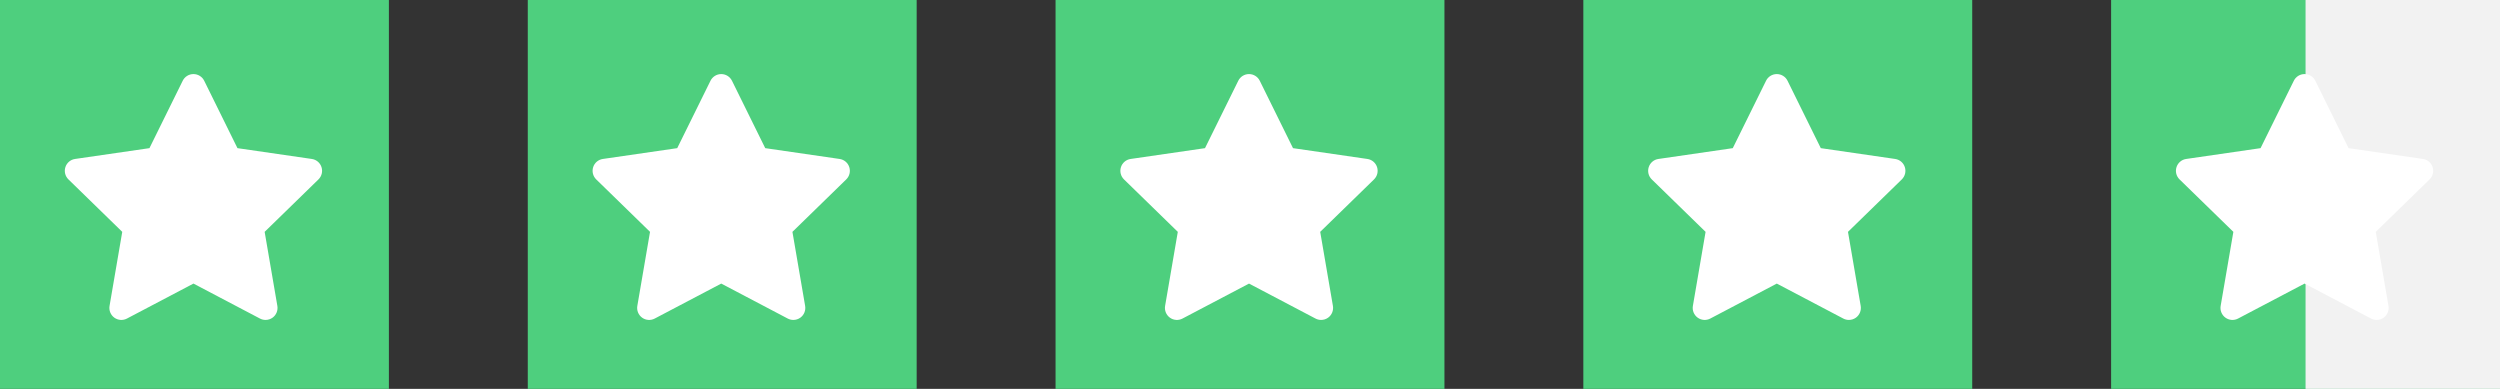 <?xml version="1.0" encoding="UTF-8"?>
<svg width="180px" height="28px" viewBox="0 0 180 28" version="1.1" xmlns="http://www.w3.org/2000/svg" xmlns:xlink="http://www.w3.org/1999/xlink">
    <rect x="0" y="0" width="180" height="28" fill="#333333" stroke="none"/>
    <title>score</title>
    <g id="页面-1" stroke="none" stroke-width="1" fill="none" fill-rule="evenodd">
        <g id="homepage-https://itubego.com/" transform="translate(-381, -2840)">
            <g id="编组-6" transform="translate(0, 2654)">
                <g id="编组-29" transform="translate(381, 186)">
                    <g id="编组-5">
                        <rect id="矩形" fill="#4ECF7E" x="0" y="0" width="28" height="28"></rect>
                        <g id="星星" transform="translate(4, 4)">
                            <rect id="矩形" fill-opacity="0" fill="#D8D8D8" x="0" y="0" width="20" height="20"></rect>
                            <path d="M19.148,8.032 C19.047,7.719 18.776,7.491 18.451,7.445 L13.097,6.667 L10.703,1.815 C10.557,1.52 10.257,1.333 9.929,1.333 C9.6,1.333 9.3,1.52 9.155,1.815 L6.76,6.667 L1.405,7.445 C1.08,7.492 0.81,7.719 0.709,8.032 C0.607,8.345 0.692,8.687 0.927,8.917 L4.802,12.693 L3.887,18.026 C3.832,18.35 3.965,18.677 4.231,18.871 C4.497,19.064 4.849,19.089 5.14,18.936 L9.929,16.418 L14.718,18.936 C14.844,19.002 14.982,19.035 15.119,19.035 C15.298,19.035 15.477,18.98 15.627,18.871 C15.893,18.677 16.025,18.35 15.97,18.026 L15.055,12.693 L18.93,8.917 C19.165,8.687 19.249,8.345 19.148,8.032 Z" id="路径" fill="#FFFFFF" fill-rule="nonzero"></path>
                        </g>
                    </g>
                    <g id="编组-5" transform="translate(38, 0)">
                        <rect id="矩形" fill="#4ECF7E" x="0" y="0" width="28" height="28"></rect>
                        <g id="星星" transform="translate(4, 4)">
                            <rect id="矩形" fill-opacity="0" fill="#D8D8D8" x="0" y="0" width="20" height="20"></rect>
                            <path d="M19.148,8.032 C19.047,7.719 18.776,7.491 18.451,7.445 L13.097,6.667 L10.703,1.815 C10.557,1.52 10.257,1.333 9.929,1.333 C9.6,1.333 9.3,1.52 9.155,1.815 L6.76,6.667 L1.405,7.445 C1.08,7.492 0.81,7.719 0.709,8.032 C0.607,8.345 0.692,8.687 0.927,8.917 L4.802,12.693 L3.887,18.026 C3.832,18.35 3.965,18.677 4.231,18.871 C4.497,19.064 4.849,19.089 5.14,18.936 L9.929,16.418 L14.718,18.936 C14.844,19.002 14.982,19.035 15.119,19.035 C15.298,19.035 15.477,18.98 15.627,18.871 C15.893,18.677 16.025,18.35 15.97,18.026 L15.055,12.693 L18.93,8.917 C19.165,8.687 19.249,8.345 19.148,8.032 Z" id="路径" fill="#FFFFFF" fill-rule="nonzero"></path>
                        </g>
                    </g>
                    <g id="编组-5" transform="translate(76, 0)">
                        <rect id="矩形" fill="#4ECF7E" x="0" y="0" width="28" height="28"></rect>
                        <g id="星星" transform="translate(4, 4)">
                            <rect id="矩形" fill-opacity="0" fill="#D8D8D8" x="0" y="0" width="20" height="20"></rect>
                            <path d="M19.148,8.032 C19.047,7.719 18.776,7.491 18.451,7.445 L13.097,6.667 L10.703,1.815 C10.557,1.52 10.257,1.333 9.929,1.333 C9.6,1.333 9.3,1.52 9.155,1.815 L6.76,6.667 L1.405,7.445 C1.08,7.492 0.81,7.719 0.709,8.032 C0.607,8.345 0.692,8.687 0.927,8.917 L4.802,12.693 L3.887,18.026 C3.832,18.35 3.965,18.677 4.231,18.871 C4.497,19.064 4.849,19.089 5.14,18.936 L9.929,16.418 L14.718,18.936 C14.844,19.002 14.982,19.035 15.119,19.035 C15.298,19.035 15.477,18.98 15.627,18.871 C15.893,18.677 16.025,18.35 15.97,18.026 L15.055,12.693 L18.93,8.917 C19.165,8.687 19.249,8.345 19.148,8.032 Z" id="路径" fill="#FFFFFF" fill-rule="nonzero"></path>
                        </g>
                    </g>
                    <g id="编组-5" transform="translate(114, 0)">
                        <rect id="矩形" fill="#4ECF7E" x="0" y="0" width="28" height="28"></rect>
                        <g id="星星" transform="translate(4, 4)">
                            <rect id="矩形" fill-opacity="0" fill="#D8D8D8" x="0" y="0" width="20" height="20"></rect>
                            <path d="M19.148,8.032 C19.047,7.719 18.776,7.491 18.451,7.445 L13.097,6.667 L10.703,1.815 C10.557,1.52 10.257,1.333 9.929,1.333 C9.6,1.333 9.3,1.52 9.155,1.815 L6.76,6.667 L1.405,7.445 C1.08,7.492 0.81,7.719 0.709,8.032 C0.607,8.345 0.692,8.687 0.927,8.917 L4.802,12.693 L3.887,18.026 C3.832,18.35 3.965,18.677 4.231,18.871 C4.497,19.064 4.849,19.089 5.14,18.936 L9.929,16.418 L14.718,18.936 C14.844,19.002 14.982,19.035 15.119,19.035 C15.298,19.035 15.477,18.98 15.627,18.871 C15.893,18.677 16.025,18.35 15.97,18.026 L15.055,12.693 L18.93,8.917 C19.165,8.687 19.249,8.345 19.148,8.032 Z" id="路径" fill="#FFFFFF" fill-rule="nonzero"></path>
                        </g>
                    </g>
                    <g id="编组-5" transform="translate(152, 0)">
                        <rect id="矩形" fill="#4ECF7E" x="0" y="0" width="28" height="28"></rect>
                        <rect id="矩形" fill="#F2F2F2" x="14" y="0" width="14" height="28"></rect>
                        <g id="星星" transform="translate(4, 4)">
                            <rect id="矩形" fill-opacity="0" fill="#D8D8D8" x="0" y="0" width="20" height="20"></rect>
                            <path d="M19.148,8.032 C19.047,7.719 18.776,7.491 18.451,7.445 L13.097,6.667 L10.703,1.815 C10.557,1.52 10.257,1.333 9.929,1.333 C9.6,1.333 9.3,1.52 9.155,1.815 L6.76,6.667 L1.405,7.445 C1.08,7.492 0.81,7.719 0.709,8.032 C0.607,8.345 0.692,8.687 0.927,8.917 L4.802,12.693 L3.887,18.026 C3.832,18.35 3.965,18.677 4.231,18.871 C4.497,19.064 4.849,19.089 5.14,18.936 L9.929,16.418 L14.718,18.936 C14.844,19.002 14.982,19.035 15.119,19.035 C15.298,19.035 15.477,18.98 15.627,18.871 C15.893,18.677 16.025,18.35 15.97,18.026 L15.055,12.693 L18.93,8.917 C19.165,8.687 19.249,8.345 19.148,8.032 Z" id="路径" fill="#FFFFFF" fill-rule="nonzero"></path>
                        </g>
                    </g>
                </g>
            </g>
        </g>
    </g>
</svg>